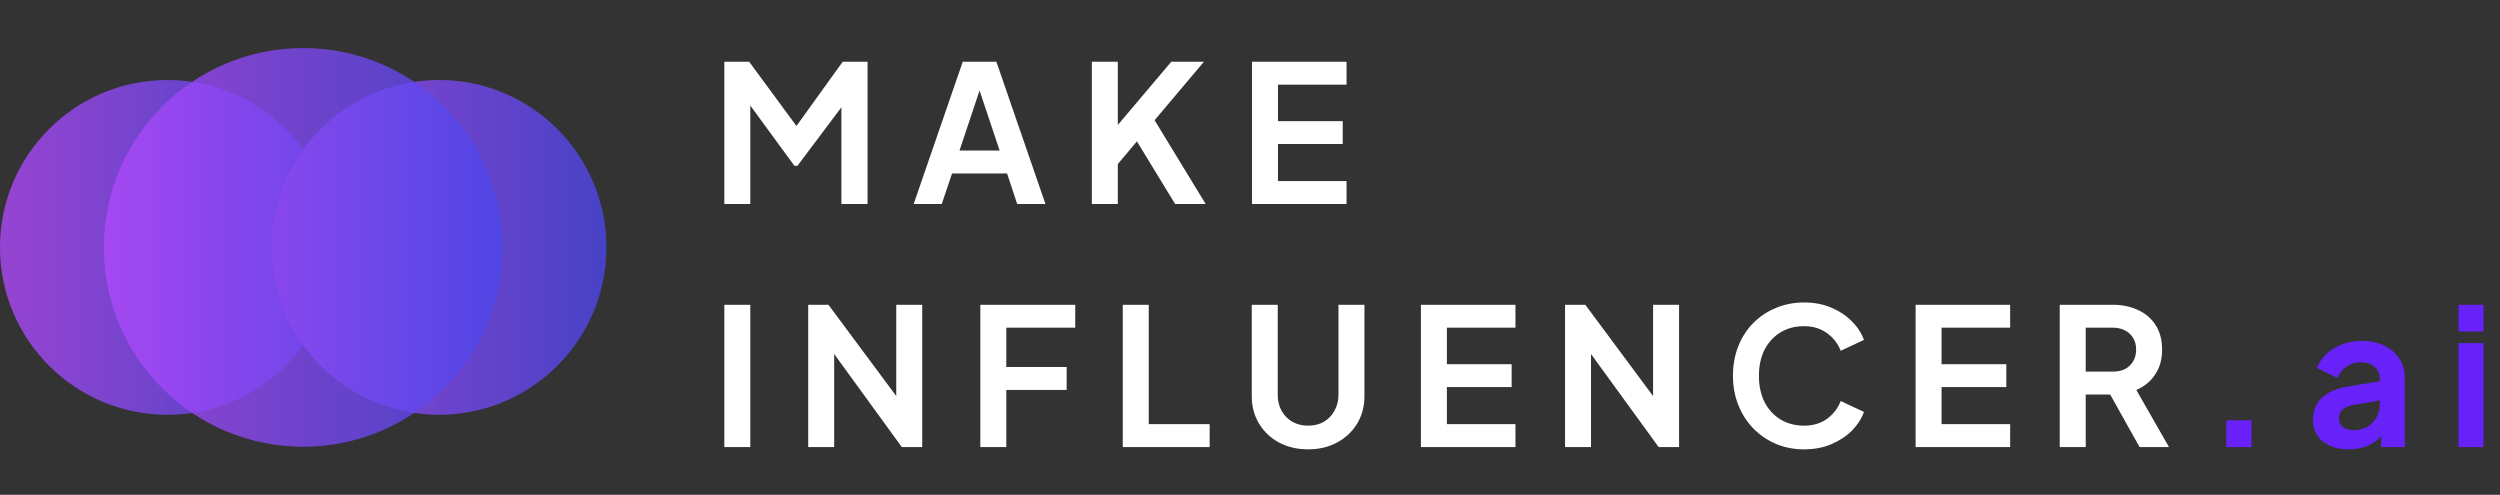 <svg width="288" height="57" viewBox="0 0 288 57" fill="none" xmlns="http://www.w3.org/2000/svg">
<rect x="0" y="0" width="288" height="57" fill="#333333" stroke="none"/>
<g opacity="0.8">
<path d="M19.282 47.781C29.931 47.781 38.564 39.148 38.564 28.499C38.564 17.85 29.931 9.217 19.282 9.217C8.633 9.217 0 17.85 0 28.499C0 39.148 8.633 47.781 19.282 47.781Z" fill="url(#paint0_linear_30_205)"/>
<path d="M50.576 47.781C61.225 47.781 69.858 39.148 69.858 28.499C69.858 17.85 61.225 9.217 50.576 9.217C39.927 9.217 31.294 17.85 31.294 28.499C31.294 39.148 39.927 47.781 50.576 47.781Z" fill="url(#paint1_linear_30_205)"/>
</g>
<path opacity="0.8" d="M34.929 51.462C47.611 51.462 57.892 41.182 57.892 28.5C57.892 15.818 47.611 5.537 34.929 5.537C22.247 5.537 11.966 15.818 11.966 28.5C11.966 41.182 22.247 51.462 34.929 51.462Z" fill="url(#paint2_linear_30_205)"/>
<path d="M83.442 23.5V7.11H86.302L92.44 15.448H91.076L97.082 7.11H99.942V23.5H96.928V10.52L98.094 10.806L91.868 19.1H91.516L85.444 10.806L86.434 10.52V23.5H83.442ZM105.256 23.5L110.91 7.11H114.782L120.436 23.5H117.18L116.014 19.98H109.678L108.49 23.5H105.256ZM110.536 17.34H115.156L112.428 9.178H113.264L110.536 17.34ZM125.78 23.5V7.11H128.772V15.646L127.958 15.36L134.932 7.11H138.694L132.16 14.854L132.336 12.742L138.892 23.5H135.372L130.972 16.284L128.772 18.902V23.5H125.78ZM144.232 23.5V7.11H155.122V9.75H147.224V13.952H154.682V16.592H147.224V20.86H155.122V23.5H144.232ZM83.442 51.5V35.11H86.434V51.5H83.442ZM93.106 51.5V35.11H95.438L104.458 47.254L103.248 47.496V35.11H106.24V51.5H103.886L94.998 39.268L96.098 39.026V51.5H93.106ZM112.933 51.5V35.11H123.867V37.75H115.925V42.282H122.877V44.922H115.925V51.5H112.933ZM129.343 51.5V35.11H132.335V48.86H139.353V51.5H129.343ZM150.693 51.764C149.432 51.764 148.31 51.5 147.327 50.972C146.359 50.444 145.596 49.718 145.039 48.794C144.482 47.87 144.203 46.821 144.203 45.648V35.11H147.195V45.494C147.195 46.169 147.342 46.777 147.635 47.32C147.943 47.863 148.361 48.288 148.889 48.596C149.417 48.889 150.018 49.036 150.693 49.036C151.382 49.036 151.984 48.889 152.497 48.596C153.025 48.288 153.436 47.863 153.729 47.32C154.037 46.777 154.191 46.169 154.191 45.494V35.11H157.183V45.648C157.183 46.821 156.904 47.87 156.347 48.794C155.79 49.718 155.02 50.444 154.037 50.972C153.069 51.5 151.954 51.764 150.693 51.764ZM163.69 51.5V35.11H174.58V37.75H166.682V41.952H174.14V44.592H166.682V48.86H174.58V51.5H163.69ZM180.294 51.5V35.11H182.626L191.646 47.254L190.436 47.496V35.11H193.428V51.5H191.074L182.186 39.268L183.286 39.026V51.5H180.294ZM207.821 51.764C206.647 51.764 205.562 51.551 204.565 51.126C203.582 50.701 202.717 50.107 201.969 49.344C201.235 48.581 200.663 47.687 200.253 46.66C199.842 45.633 199.637 44.511 199.637 43.294C199.637 42.077 199.835 40.955 200.231 39.928C200.641 38.887 201.213 37.992 201.947 37.244C202.695 36.481 203.567 35.895 204.565 35.484C205.562 35.059 206.647 34.846 207.821 34.846C208.994 34.846 210.043 35.044 210.967 35.44C211.905 35.836 212.697 36.364 213.343 37.024C213.988 37.669 214.45 38.381 214.729 39.158L212.045 40.412C211.737 39.591 211.216 38.916 210.483 38.388C209.749 37.845 208.862 37.574 207.821 37.574C206.794 37.574 205.885 37.816 205.093 38.3C204.315 38.784 203.707 39.451 203.267 40.302C202.841 41.153 202.629 42.15 202.629 43.294C202.629 44.438 202.841 45.443 203.267 46.308C203.707 47.159 204.315 47.826 205.093 48.31C205.885 48.794 206.794 49.036 207.821 49.036C208.862 49.036 209.749 48.772 210.483 48.244C211.216 47.701 211.737 47.019 212.045 46.198L214.729 47.452C214.45 48.229 213.988 48.948 213.343 49.608C212.697 50.253 211.905 50.774 210.967 51.17C210.043 51.566 208.994 51.764 207.821 51.764ZM220.678 51.5V35.11H231.568V37.75H223.67V41.952H231.128V44.592H223.67V48.86H231.568V51.5H220.678ZM237.282 51.5V35.11H243.376C244.49 35.11 245.473 35.315 246.324 35.726C247.189 36.122 247.864 36.709 248.348 37.486C248.832 38.249 249.074 39.18 249.074 40.28C249.074 41.409 248.802 42.37 248.26 43.162C247.732 43.954 247.013 44.541 246.104 44.922L249.866 51.5H246.478L242.452 44.306L244.388 45.45H240.274V51.5H237.282ZM240.274 42.81H243.42C243.962 42.81 244.432 42.707 244.828 42.502C245.224 42.282 245.532 41.981 245.752 41.6C245.972 41.219 246.082 40.779 246.082 40.28C246.082 39.767 245.972 39.327 245.752 38.96C245.532 38.579 245.224 38.285 244.828 38.08C244.432 37.86 243.962 37.75 243.42 37.75H240.274V42.81Z" fill="white"/>
<path d="M256.469 51.5V48.42H259.373V51.5H256.469ZM270.569 51.764C269.733 51.764 269.007 51.625 268.391 51.346C267.775 51.067 267.299 50.671 266.961 50.158C266.624 49.63 266.455 49.021 266.455 48.332C266.455 47.672 266.602 47.085 266.895 46.572C267.189 46.044 267.643 45.604 268.259 45.252C268.875 44.9 269.653 44.651 270.591 44.504L274.507 43.866V46.066L271.141 46.638C270.569 46.741 270.144 46.924 269.865 47.188C269.587 47.452 269.447 47.797 269.447 48.222C269.447 48.633 269.601 48.963 269.909 49.212C270.232 49.447 270.628 49.564 271.097 49.564C271.699 49.564 272.227 49.439 272.681 49.19C273.151 48.926 273.51 48.567 273.759 48.112C274.023 47.657 274.155 47.159 274.155 46.616V43.536C274.155 43.023 273.95 42.597 273.539 42.26C273.143 41.908 272.615 41.732 271.955 41.732C271.339 41.732 270.789 41.901 270.305 42.238C269.836 42.561 269.491 42.993 269.271 43.536L266.917 42.392C267.152 41.761 267.519 41.219 268.017 40.764C268.531 40.295 269.132 39.928 269.821 39.664C270.511 39.4 271.259 39.268 272.065 39.268C273.048 39.268 273.913 39.451 274.661 39.818C275.409 40.17 275.989 40.669 276.399 41.314C276.825 41.945 277.037 42.685 277.037 43.536V51.5H274.309V49.454L274.925 49.41C274.617 49.923 274.251 50.356 273.825 50.708C273.4 51.045 272.916 51.309 272.373 51.5C271.831 51.676 271.229 51.764 270.569 51.764ZM283.221 51.5V39.532H286.103V51.5H283.221ZM283.221 38.19V35.11H286.103V38.19H283.221Z" fill="#6821F9"/>
<defs>
<linearGradient id="paint0_linear_30_205" x1="0" y1="28.499" x2="38.562" y2="28.499" gradientUnits="userSpaceOnUse">
<stop stop-color="#AF48FA"/>
<stop offset="1" stop-color="#4C47EB"/>
</linearGradient>
<linearGradient id="paint1_linear_30_205" x1="31.294" y1="28.499" x2="69.858" y2="28.499" gradientUnits="userSpaceOnUse">
<stop stop-color="#AF48FA"/>
<stop offset="1" stop-color="#4C47EB"/>
</linearGradient>
<linearGradient id="paint2_linear_30_205" x1="11.966" y1="28.5" x2="57.892" y2="28.5" gradientUnits="userSpaceOnUse">
<stop stop-color="#AF48FA"/>
<stop offset="1" stop-color="#4C47EB"/>
</linearGradient>
</defs>
</svg>
